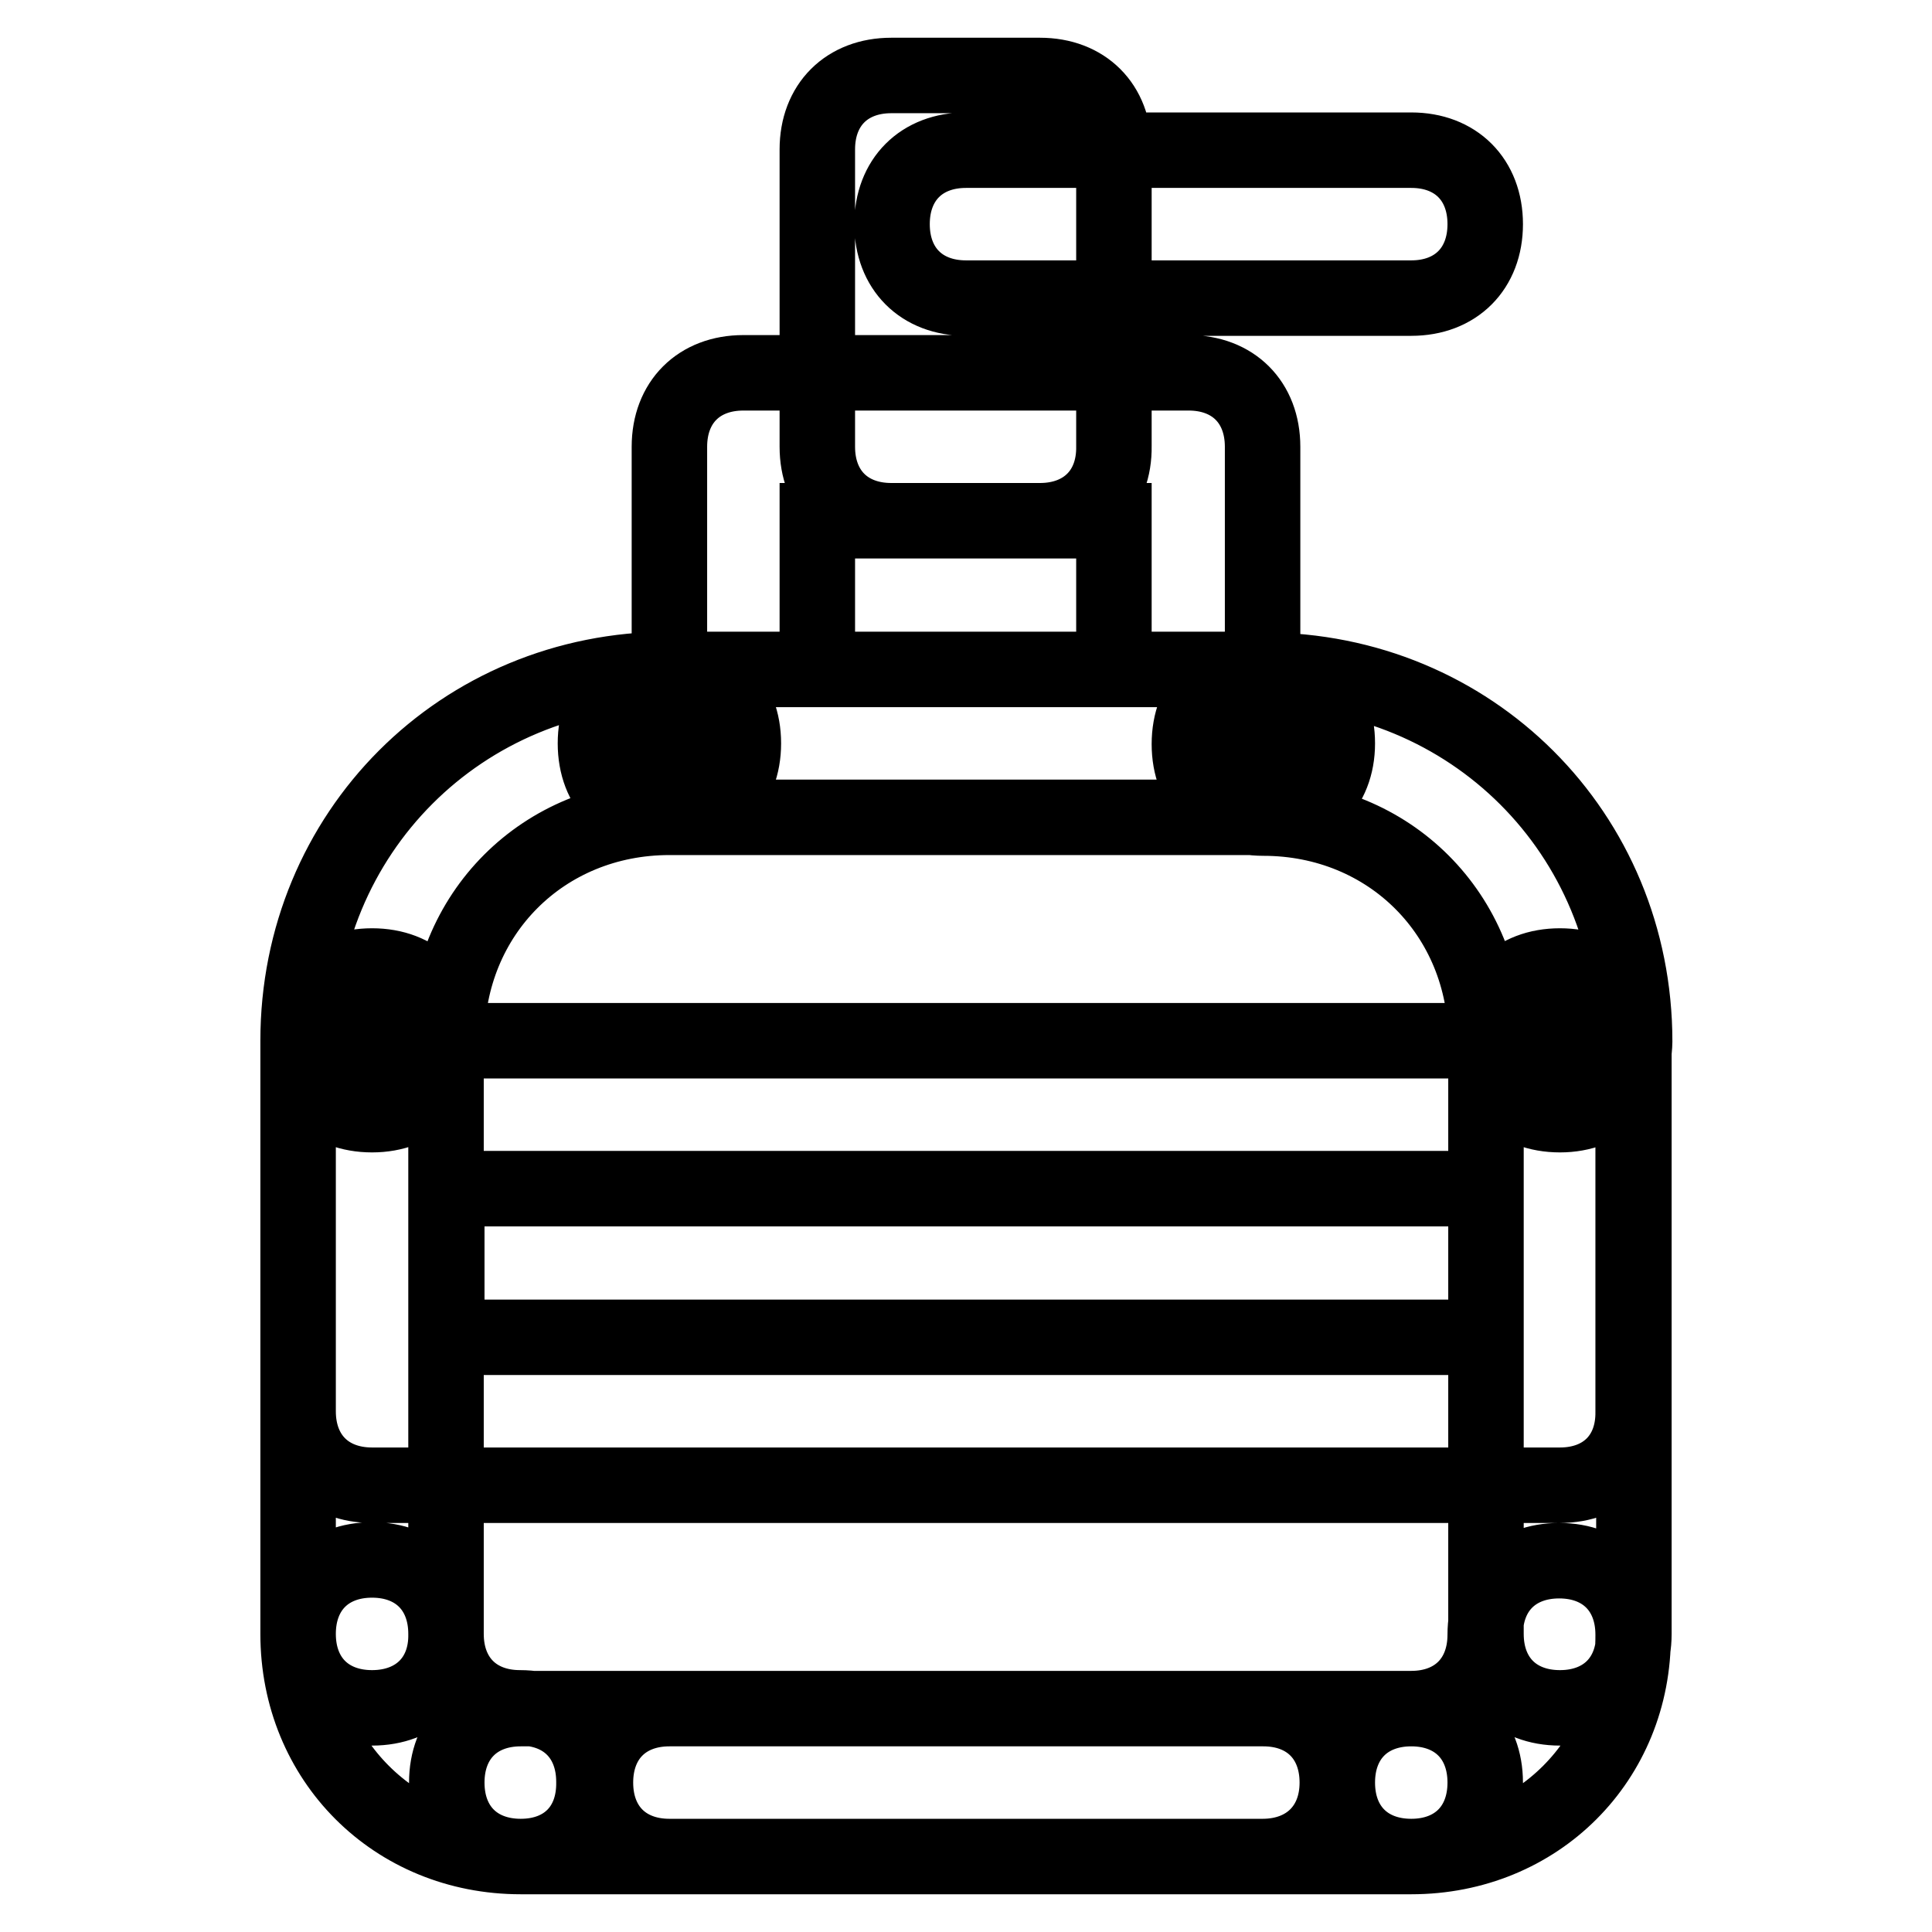 <?xml version="1.0" encoding="utf-8"?>
<!-- Svg Vector Icons : http://www.onlinewebfonts.com/icon -->
<!DOCTYPE svg PUBLIC "-//W3C//DTD SVG 1.1//EN" "http://www.w3.org/Graphics/SVG/1.1/DTD/svg11.dtd">
<svg version="1.1" xmlns="http://www.w3.org/2000/svg" xmlns:xlink="http://www.w3.org/1999/xlink" x="0px" y="0px" viewBox="0 0 256 256" enable-background="new 0 0 256 256" xml:space="preserve">
<g> <path stroke-width="10" fill-opacity="0" stroke="#000000"  d="M69,246c-16.7,0-29.5-12.8-29.5-29.5c0-5.9,3.9-9.8,9.8-9.8c5.9,0,9.8,3.9,9.8,9.8s3.9,9.8,9.8,9.8 s9.8,3.9,9.8,9.8C78.8,242.1,74.9,246,69,246z M187,246c-5.9,0-9.8-3.9-9.8-9.8c0-5.9,3.9-9.8,9.8-9.8s9.8-3.9,9.8-9.8 s3.9-9.8,9.8-9.8s9.8,3.9,9.8,9.8C216.5,233.2,203.7,246,187,246z M49.3,147.7c-5.9,0-9.8-3.9-9.8-9.8c0-27.5,21.6-49.2,49.2-49.2 c5.9,0,9.8,3.9,9.8,9.8c0,5.9-3.9,9.8-9.8,9.8c-16.7,0-29.5,12.8-29.5,29.5C59.2,143.7,55.2,147.7,49.3,147.7z M206.7,147.7 c-5.9,0-9.8-3.9-9.8-9.8c0-16.7-12.8-29.5-29.5-29.5c-5.9,0-9.8-3.9-9.8-9.8c0-5.9,3.9-9.8,9.8-9.8c27.5,0,49.2,21.6,49.2,49.2 C216.5,143.7,212.6,147.7,206.7,147.7z M167.3,108.3H88.7c-5.9,0-9.8-3.9-9.8-9.8c0-5.9,3.9-9.8,9.8-9.8h78.7 c5.9,0,9.8,3.9,9.8,9.8C177.2,104.4,173.2,108.3,167.3,108.3z M167.3,246H88.7c-5.9,0-9.8-3.9-9.8-9.8c0-5.9,3.9-9.8,9.8-9.8h78.7 c5.9,0,9.8,3.9,9.8,9.8C177.2,242.1,173.2,246,167.3,246z M206.7,226.3c-5.9,0-9.8-3.9-9.8-9.8v-78.7c0-5.9,3.9-9.8,9.8-9.8 s9.8,3.9,9.8,9.8v78.7C216.5,222.4,212.6,226.3,206.7,226.3z M49.3,226.3c-5.9,0-9.8-3.9-9.8-9.8v-78.7c0-5.9,3.9-9.8,9.8-9.8 c5.9,0,9.8,3.9,9.8,9.8v78.7C59.2,222.4,55.2,226.3,49.3,226.3z M187,246H69c-5.9,0-9.8-3.9-9.8-9.8c0-5.9,3.9-9.8,9.8-9.8h118 c5.9,0,9.8,3.9,9.8,9.8C196.8,242.1,192.9,246,187,246z M157.5,108.3h-59c-5.9,0-9.8-3.9-9.8-9.8V59.2c0-5.9,3.9-9.8,9.8-9.8h59 c5.9,0,9.8,3.9,9.8,9.8v39.3C167.3,104.4,163.4,108.3,157.5,108.3z M108.3,88.7h39.3V69h-39.3V88.7z M137.8,69h-19.7 c-5.9,0-9.8-3.9-9.8-9.8V19.8c0-5.9,3.9-9.8,9.8-9.8h19.7c5.9,0,9.8,3.9,9.8,9.8v39.3C147.7,65.1,143.7,69,137.8,69z M206.7,196.8 H49.3c-5.9,0-9.8-3.9-9.8-9.8v-39.3c0-5.9,3.9-9.8,9.8-9.8h157.3c5.9,0,9.8,3.9,9.8,9.8V187C216.5,192.9,212.6,196.8,206.7,196.8z  M59.2,177.2h137.7v-19.7H59.2V177.2z M187,39.5h-59c-5.9,0-9.8-3.9-9.8-9.8s3.9-9.8,9.8-9.8h59c5.9,0,9.8,3.9,9.8,9.8 S192.9,39.5,187,39.5z"/></g>
</svg>